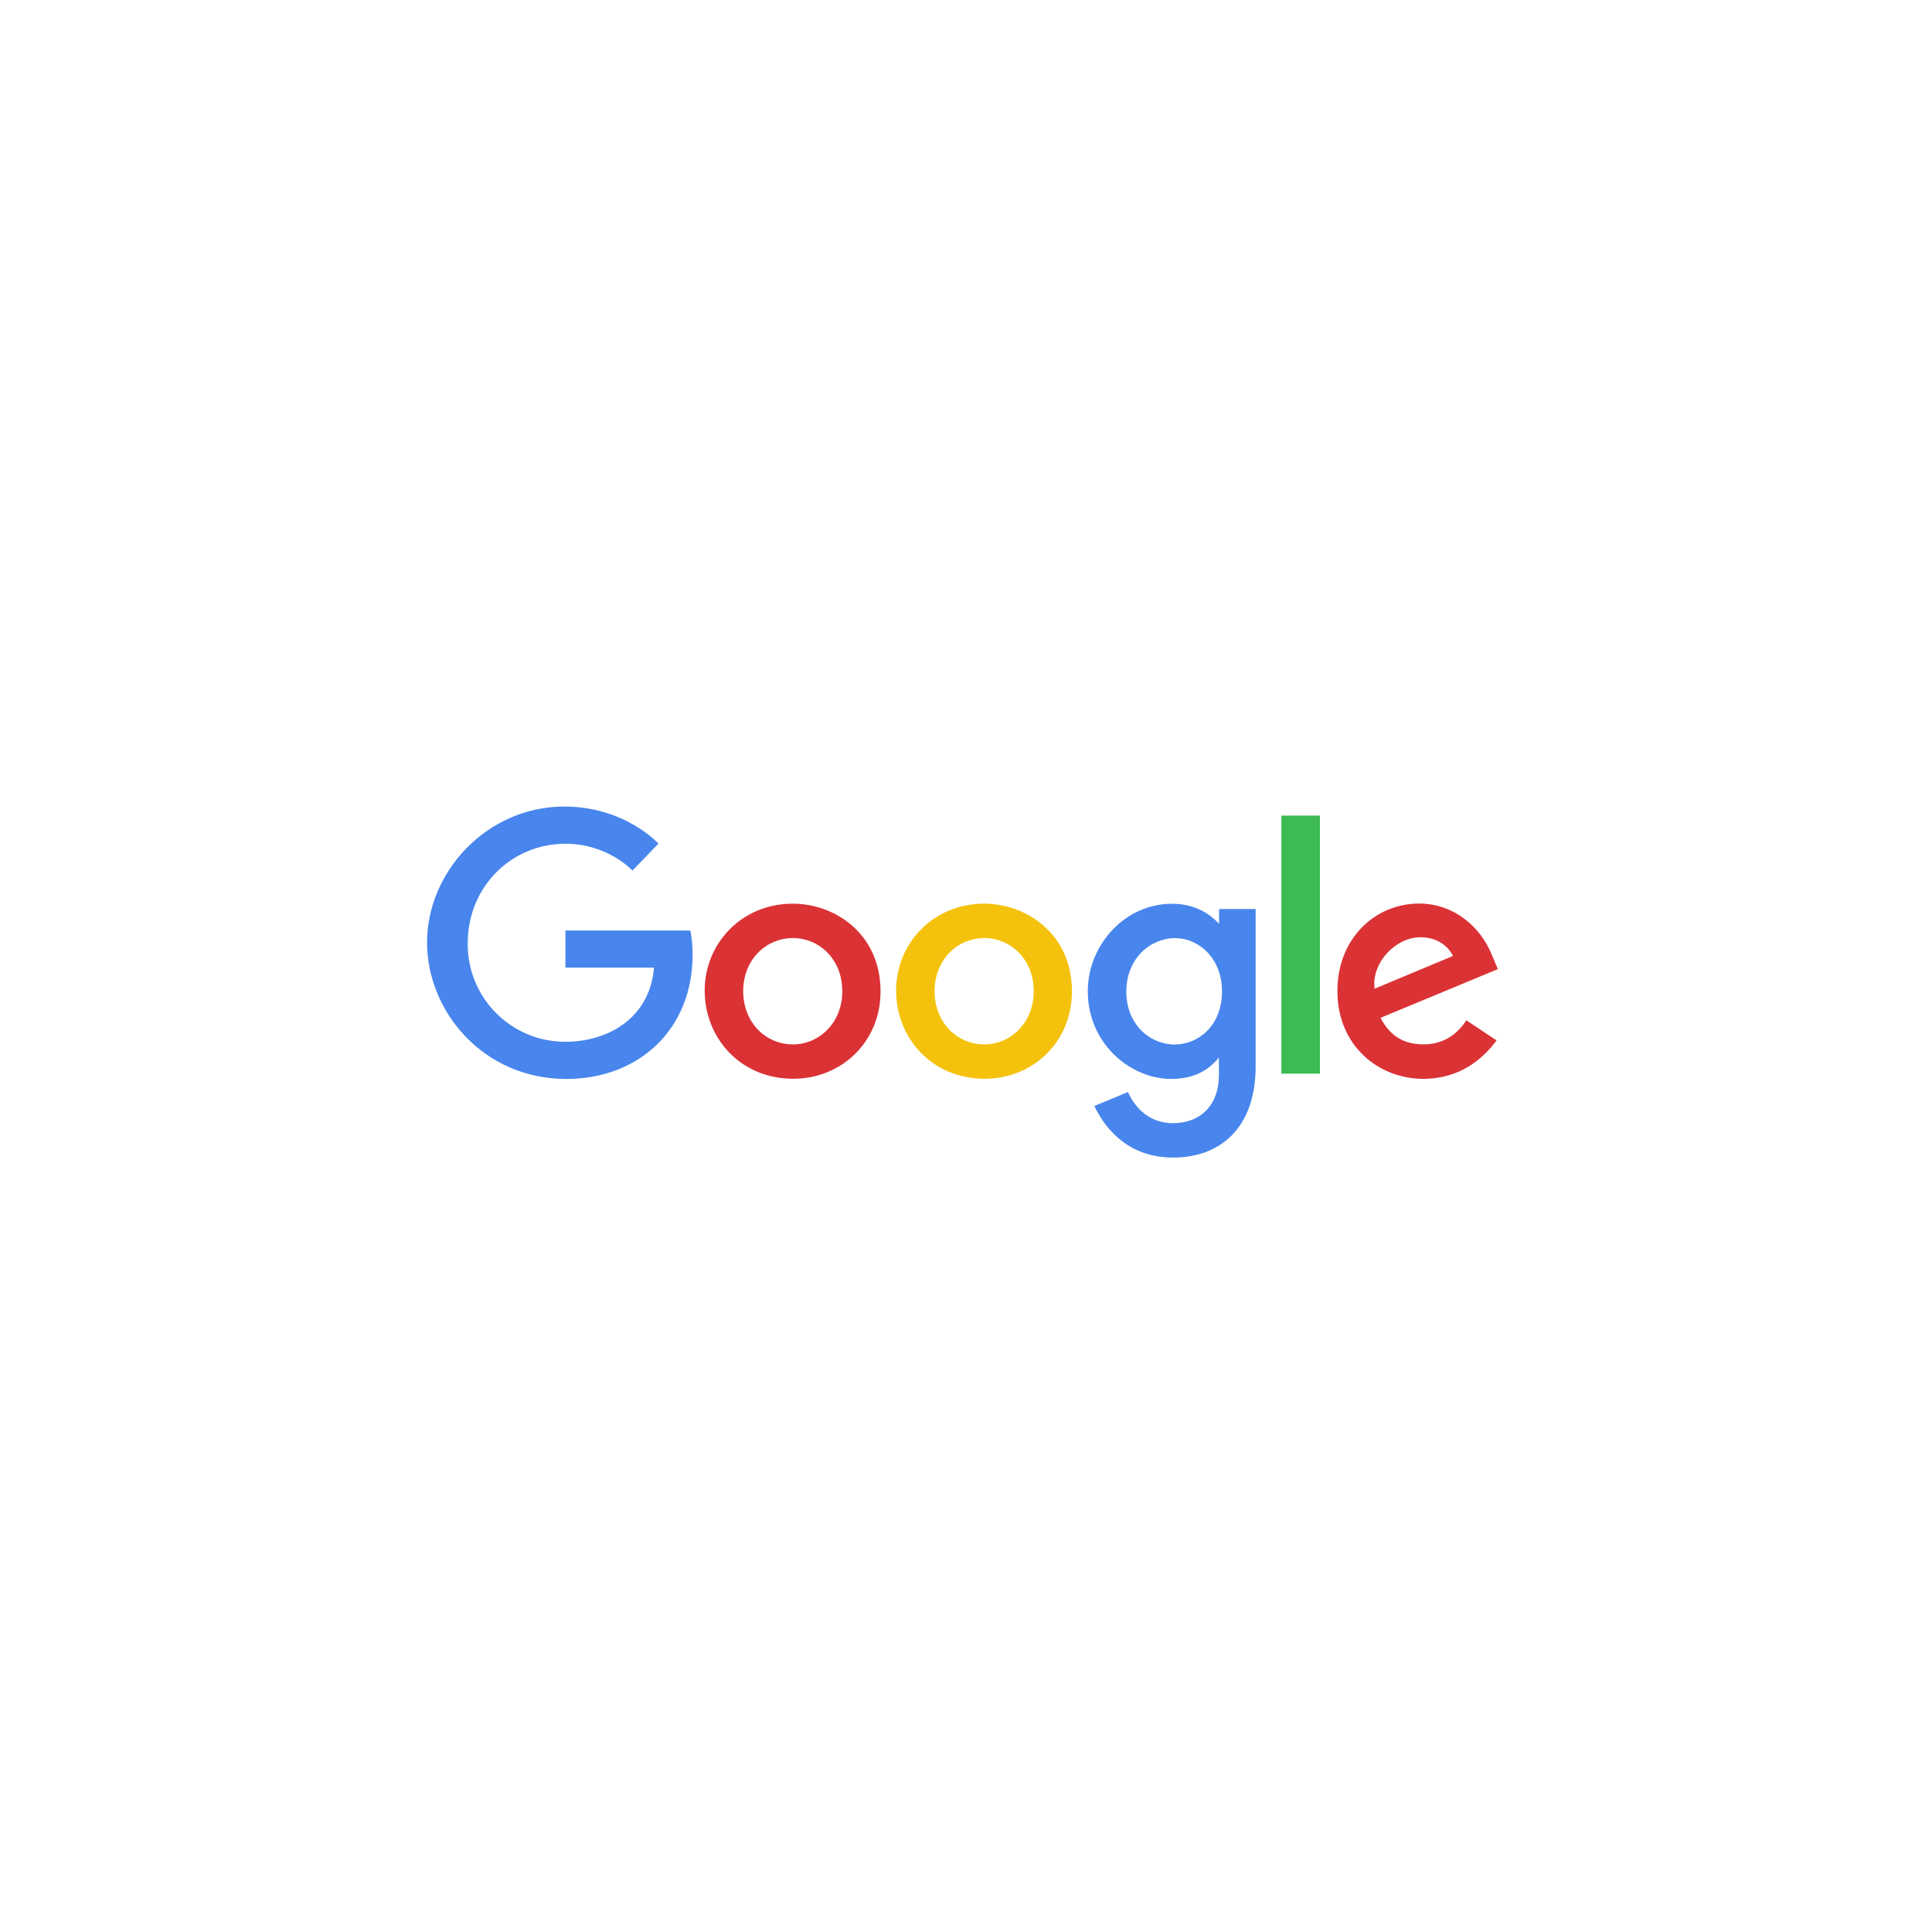 <?xml version="1.0" encoding="UTF-8"?> <svg xmlns="http://www.w3.org/2000/svg" width="968" height="968" viewBox="0 0 968 968" fill="none"><path d="M345.885 466.23H283.285V484.805H327.685C325.485 510.805 303.82 521.965 283.36 521.965C276.879 521.994 270.456 520.731 264.468 518.25C258.48 515.769 253.046 512.12 248.483 507.516C243.921 502.912 240.321 497.445 237.895 491.435C235.468 485.425 234.263 478.991 234.35 472.51C234.35 444.39 256.12 422.74 283.42 422.74C304.48 422.74 316.89 436.165 316.89 436.165L329.89 422.695C329.89 422.695 313.19 404.11 282.74 404.11C243.965 404.11 213.97 436.835 213.97 472.18C213.97 506.815 242.185 540.59 283.72 540.59C320.255 540.59 347 515.56 347 478.55C347 470.74 345.865 466.23 345.865 466.23H345.885Z" fill="#4885ED"></path><path d="M397.17 452.775C371.48 452.775 353.07 472.86 353.07 496.275C353.07 520.045 370.92 540.5 397.47 540.5C421.5 540.5 441.185 522.135 441.185 496.785C441.185 467.785 418.285 452.77 397.17 452.77V452.775ZM397.42 470.005C410.05 470.005 422.02 480.22 422.02 496.675C422.02 512.775 410.1 523.285 397.36 523.285C383.36 523.285 372.36 512.075 372.36 496.545C372.36 481.345 383.26 470.005 397.46 470.005H397.42Z" fill="#DB3236"></path><path d="M493.075 452.775C467.385 452.775 448.975 472.86 448.975 496.275C448.975 520.045 466.825 540.5 493.375 540.5C517.405 540.5 537.09 522.135 537.09 496.785C537.09 467.785 514.19 452.77 493.075 452.77V452.775ZM493.325 470.005C505.955 470.005 517.925 480.22 517.925 496.675C517.925 512.775 506.005 523.285 493.265 523.285C479.265 523.285 468.265 512.075 468.265 496.545C468.265 481.345 479.165 470.005 493.365 470.005H493.325Z" fill="#F4C20D"></path><path d="M587.14 452.825C563.56 452.825 545.03 473.475 545.03 496.655C545.03 523.055 566.515 540.565 586.73 540.565C599.23 540.565 605.88 535.6 610.73 529.905V538.555C610.73 553.69 601.54 562.755 587.67 562.755C574.27 562.755 567.55 552.79 565.17 547.14L548.31 554.14C554.29 566.79 566.33 579.975 587.81 579.975C611.31 579.975 629.12 565.21 629.12 534.24V455.46H610.8V462.89C605.15 456.79 597.41 452.825 587.15 452.825H587.14ZM588.84 470.025C600.4 470.025 612.27 479.895 612.27 496.75C612.27 513.885 600.42 523.325 588.585 523.325C576.015 523.325 564.32 513.125 564.32 496.91C564.32 480.07 576.47 470.025 588.84 470.025Z" fill="#4885ED"></path><path d="M711 452.72C688.76 452.72 670.085 470.42 670.085 496.52C670.085 524.15 690.9 540.535 713.085 540.535C731.645 540.535 743.085 530.385 749.835 521.285L734.67 511.195C730.735 517.295 724.155 523.27 713.18 523.27C700.85 523.27 695.18 516.52 691.665 509.97L750.48 485.57L747.48 478.42C741.8 464.42 728.54 452.72 711 452.72ZM711.765 469.59C719.78 469.59 725.545 473.85 727.995 478.96L688.715 495.375C687.015 482.665 699.065 469.59 711.715 469.59H711.765Z" fill="#DB3236"></path><path d="M642 537.935H661.32V408.65H642V537.935Z" fill="#3CBA54"></path></svg> 
